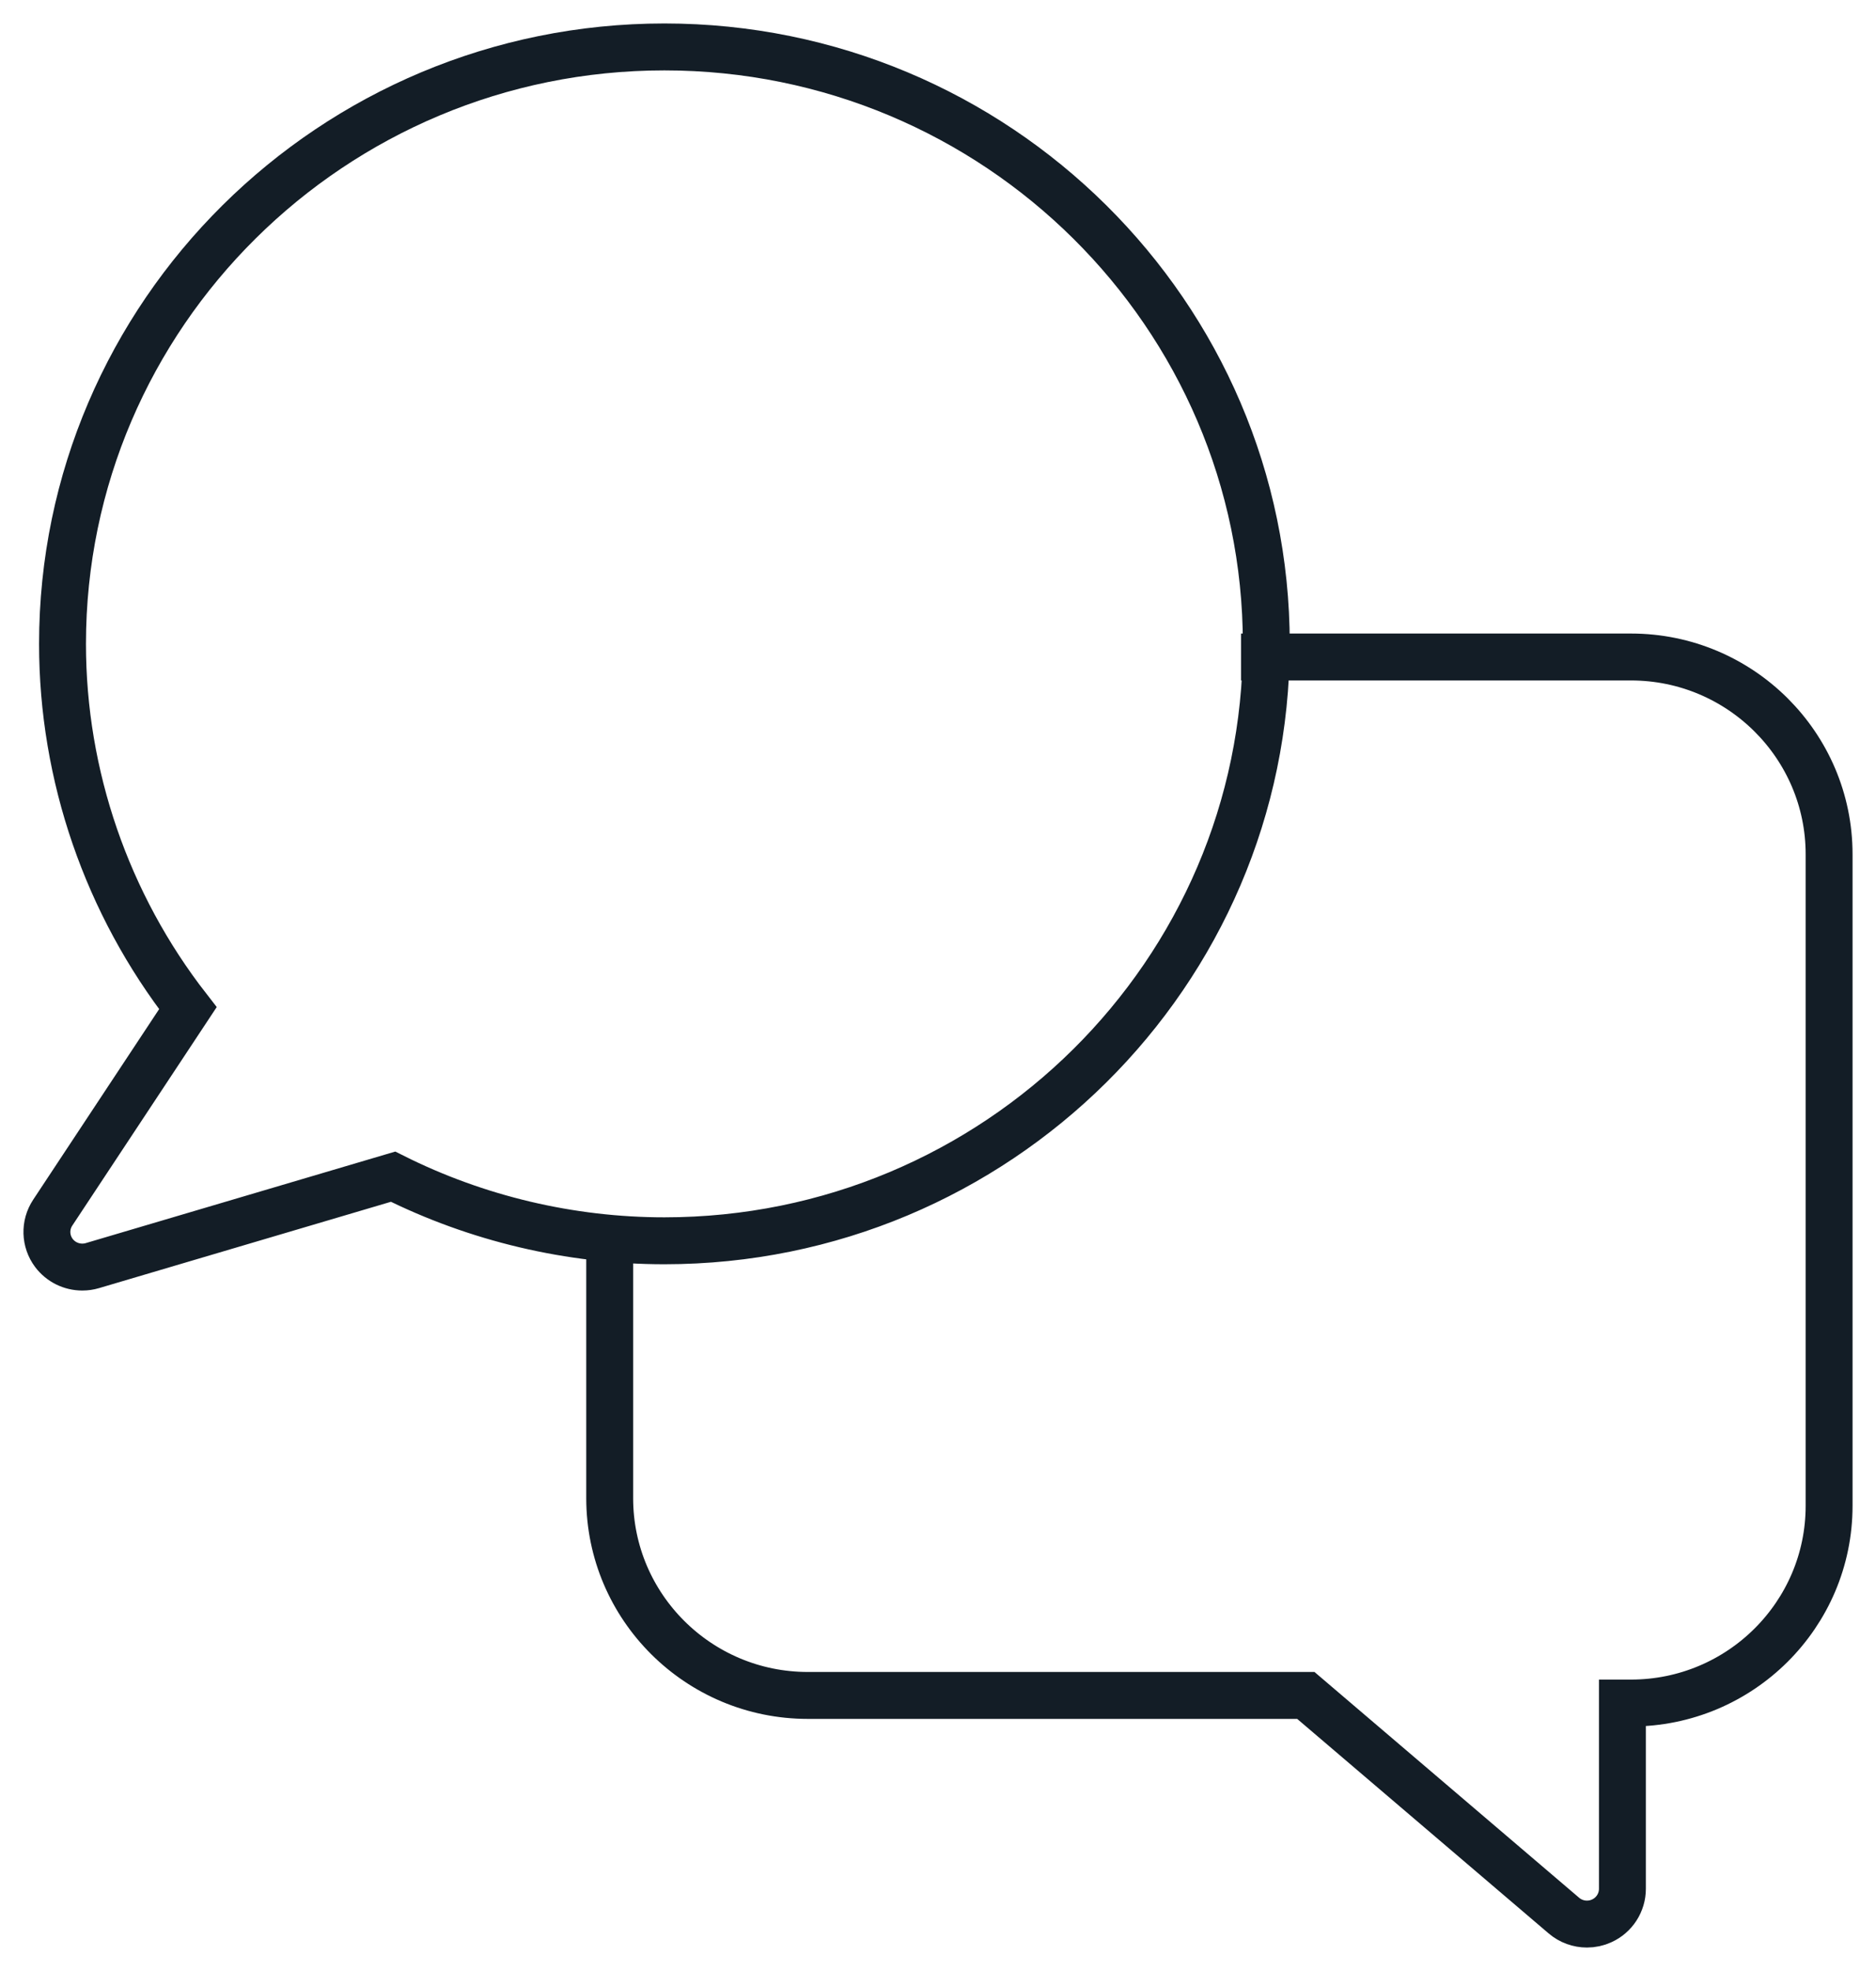 <?xml version="1.0" encoding="UTF-8"?>
<svg width="40px" height="42px" viewBox="0 0 40 42" version="1.1" xmlns="http://www.w3.org/2000/svg" xmlns:xlink="http://www.w3.org/1999/xlink">
    <!-- Generator: sketchtool 64 (101010) - https://sketch.com -->
    <title>11217C3A-1E12-4D71-B27C-94A3E4103402</title>
    <desc>Created with sketchtool.</desc>
    <g id="Final-R3" stroke="none" stroke-width="1" fill="none" fill-rule="evenodd">
        <g id="INC-Overview---VS2,-Covid-hours" transform="translate(-857, -2076)" stroke="#131D26">
            <g id="Answer-questions-icon" transform="translate(858, 2077)">
                <path d="M0.755,26 C0.52,26 0.295,25.892 0.149,25.699 C-0.04,25.446 -0.05,25.104 0.124,24.841 L3.006,20.483 C1.278,18.263 0.333,15.528 0.333,12.721 C0.333,5.706 6.09,0 13.166,0 C20.243,0 26,5.706 26,12.721 C26,19.735 20.243,25.44 13.166,25.44 C11.16,25.44 9.166,24.968 7.381,24.074 L0.97,25.969 C0.899,25.99 0.827,26 0.755,26 Z" id="Stroke-1"></path>
                <path d="M25.461,13 L33.776,13 C36.106,13 38,14.886 38,17.203 L38,31.088 C38,33.406 36.106,35.29 33.776,35.29 L33.593,35.29 L33.593,39.248 C33.593,39.542 33.421,39.809 33.153,39.931 C33.052,39.978 32.944,40 32.837,40 C32.659,40 32.484,39.938 32.345,39.819 L26.843,35.128 L16.224,35.128 C13.894,35.128 12,33.243 12,30.925 L12,25.629" id="Stroke-3"></path>
            </g>
        </g>
    </g>
</svg>